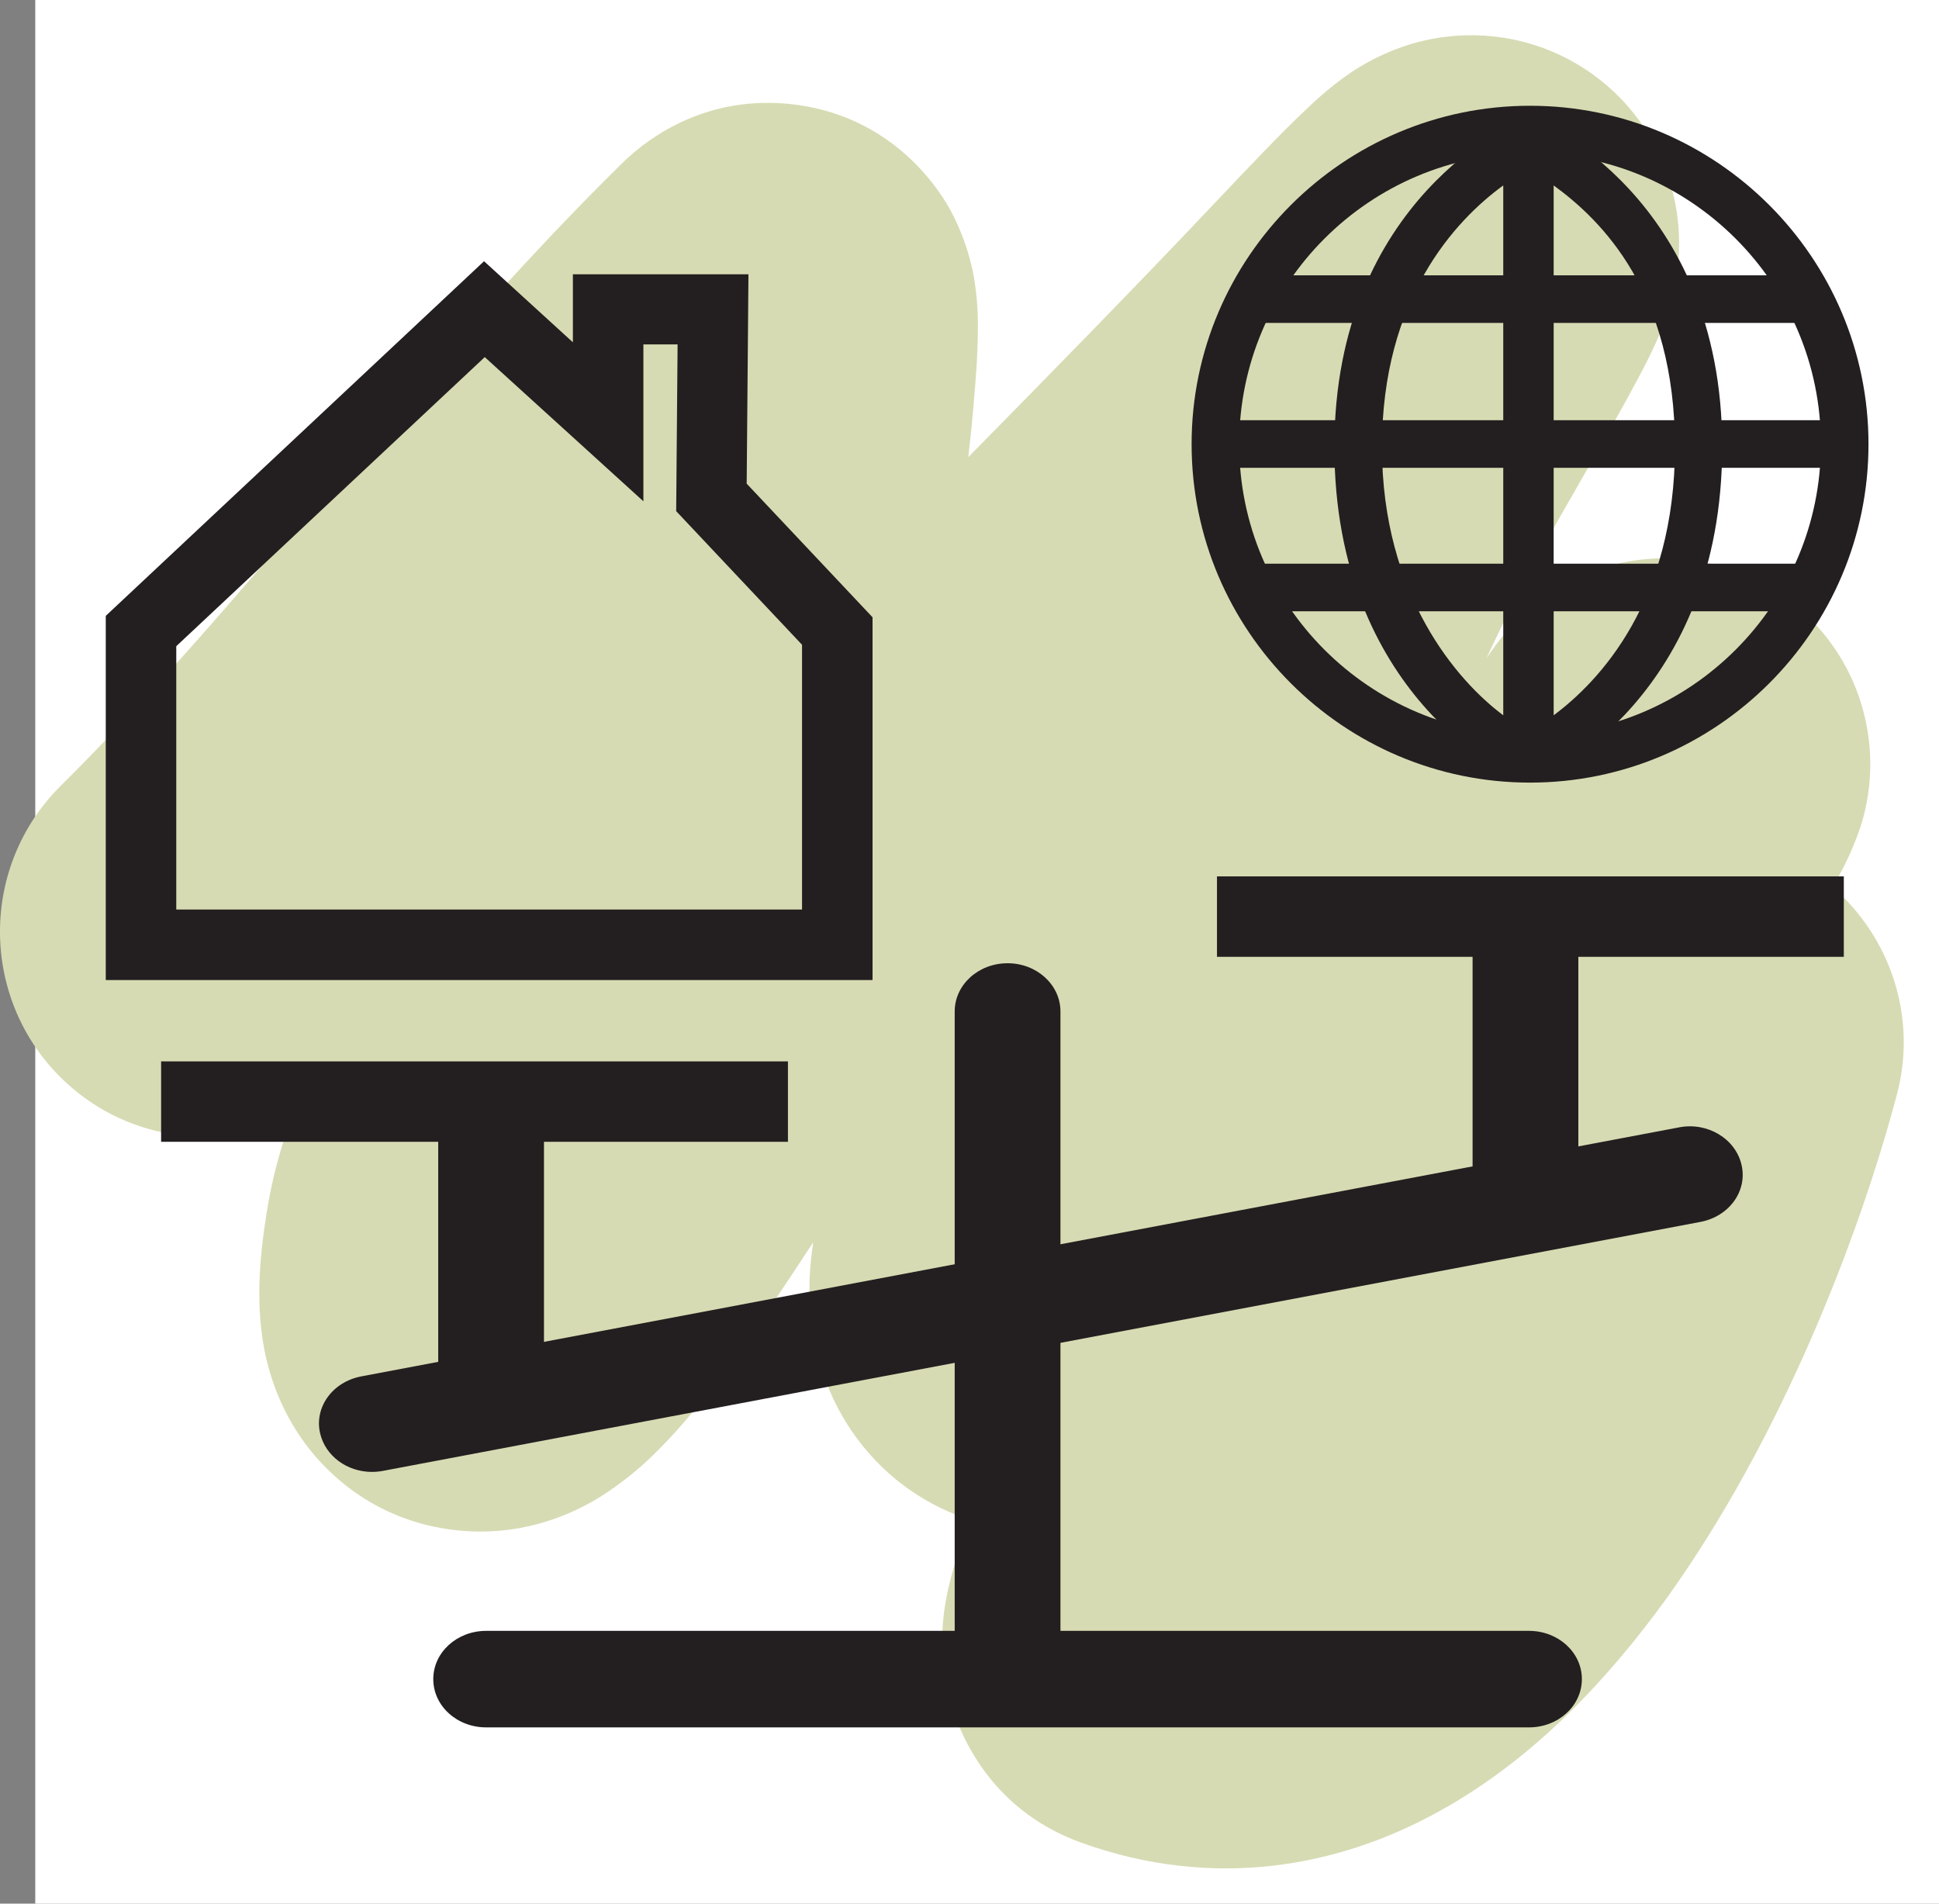 <svg width="55" height="54" viewBox="0 0 55 54" fill="none" xmlns="http://www.w3.org/2000/svg">
<rect x="0" y="0" width="55" height="54" fill="#808080" stroke="none"/>
<rect width="54" height="54" transform="translate(1)" fill="white"/>
<path d="M51.981 25.177C52.202 24.787 52.412 24.386 52.573 23.986C52.613 23.886 52.683 23.716 52.763 23.485C52.803 23.365 53.003 22.765 53.043 21.984C53.063 21.624 53.084 20.653 52.643 19.532C52.102 18.151 50.829 16.589 48.696 16.029C46.962 15.579 45.58 16.039 45.079 16.239C44.478 16.479 44.047 16.759 43.847 16.9C43.426 17.19 43.145 17.48 43.055 17.57C42.925 17.7 42.825 17.81 42.765 17.881C42.644 18.021 42.544 18.141 42.494 18.211C42.384 18.351 42.274 18.511 42.163 18.671C42.745 17.43 43.356 16.209 44.057 14.998C44.908 13.507 45.65 12.226 46.151 11.315C46.401 10.854 46.652 10.394 46.852 9.974C46.952 9.763 47.083 9.483 47.203 9.173C47.273 8.993 47.553 8.262 47.614 7.321C47.644 6.881 47.684 5.73 47.093 4.439C46.341 2.787 44.818 1.506 42.905 1.116C41.402 0.815 40.21 1.176 39.759 1.336C39.218 1.526 38.807 1.756 38.587 1.886C37.856 2.327 37.255 2.907 37.034 3.118C36.373 3.738 35.461 4.699 34.389 5.83C32.185 8.162 29.851 10.544 27.467 12.966C27.577 12.015 27.657 11.065 27.707 10.294C27.727 9.863 27.767 9.163 27.707 8.492C27.687 8.302 27.657 8.012 27.587 7.662C27.527 7.401 27.366 6.701 26.936 5.92C26.555 5.239 25.202 3.228 22.377 2.947C19.742 2.687 18.089 4.198 17.659 4.619C14.663 7.561 11.908 10.794 9.353 13.797C6.729 16.88 4.304 19.732 1.719 22.294C-0.565 24.566 -0.575 28.26 1.699 30.542C3.473 32.323 6.117 32.703 8.271 31.703C8.011 32.403 7.781 33.194 7.62 34.065C7.44 35.116 7.23 36.577 7.45 37.998C7.55 38.669 7.881 40.23 9.193 41.581C10.866 43.303 13.06 43.653 14.753 43.343C16.116 43.093 17.078 42.452 17.508 42.132C18.029 41.761 18.45 41.361 18.761 41.041C19.392 40.4 19.973 39.67 20.464 39.019C21.375 37.808 22.317 36.387 23.069 35.236C23.018 35.556 22.988 35.876 22.968 36.187C22.928 37.227 23.038 39.069 24.291 40.781C25.212 42.032 26.395 42.752 27.547 43.123C27.527 43.183 27.497 43.243 27.477 43.293C27.286 43.763 26.986 44.524 26.835 45.375C26.765 45.745 26.625 46.666 26.835 47.767C27.076 49.008 27.998 51.31 30.672 52.271C34.399 53.612 37.946 52.981 40.841 51.37C43.556 49.869 45.67 47.557 47.283 45.325C50.499 40.841 52.723 35.136 53.805 31.052C54.396 28.83 53.605 26.568 51.971 25.157L51.981 25.177Z" fill="#D7DBB3"/>
<path d="M24.75 27.8H3V17.47L13.73 7.41L16.25 9.71V7.78H21.23L21.18 13.72L24.75 17.51V27.81V27.8ZM5 25.8H22.75V18.29L19.18 14.5L19.22 9.77H18.25V14.22L13.75 10.13L5 18.33V25.8Z" fill="#231F20"/>
<path d="M43.4 22.2C38.11 22.2 33.8 17.89 33.8 12.6C33.8 7.31 38.11 3 43.4 3C48.69 3 53 7.31 53 12.6C53 17.89 48.69 22.2 43.4 22.2ZM43.4 4.35C38.85 4.35 35.15 8.05 35.15 12.6C35.15 17.15 38.85 20.85 43.4 20.85C47.95 20.85 51.65 17.15 51.65 12.6C51.65 8.05 47.95 4.35 43.4 4.35Z" fill="#231F20"/>
<path d="M43.67 22.11L42.72 21.49V3.7H43.28L43.43 3.32C43.65 3.41 48.85 5.6 48.85 12.67C48.85 19.74 43.87 22.01 43.66 22.1L43.67 22.11ZM44.07 5.26V20.29C45.36 19.33 47.51 17.07 47.51 12.68C47.51 8.29 45.43 6.25 44.07 5.26Z" fill="#231F20"/>
<path d="M52.32 11.92H34.47V13.27H52.32V11.92Z" fill="#231F20"/>
<path d="M43.04 22.11C42.83 22.02 37.85 19.73 37.85 12.68C37.85 5.63 43.05 3.42 43.27 3.33L43.42 3.71H43.98V21.49L43.03 22.11H43.04ZM42.64 5.26C41.28 6.25 39.2 8.47 39.2 12.68C39.2 16.89 41.35 19.33 42.64 20.29V5.25V5.26Z" fill="#231F20"/>
<path d="M51.23 7.81H35.34V9.16H51.23V7.81Z" fill="#231F20"/>
<path d="M51.23 15.99H35.34V17.34H51.23V15.99Z" fill="#231F20"/>
<path d="M52.3 24.86H34.52V27.142H52.3V24.86Z" fill="#231F20"/>
<path d="M22.35 30.108H4.57V32.389H22.35V30.108Z" fill="#231F20"/>
<path d="M10.55 41.753C9.85 41.753 9.23 41.306 9.08 40.658C8.91 39.919 9.43 39.198 10.25 39.043L47.63 31.979C48.43 31.824 49.23 32.298 49.4 33.047C49.57 33.786 49.05 34.507 48.23 34.662L10.85 41.726C10.75 41.744 10.65 41.753 10.54 41.753H10.55Z" fill="#231F20"/>
<path d="M28.58 47.923C27.75 47.923 27.08 47.312 27.08 46.554V28.693C27.08 27.936 27.75 27.324 28.58 27.324C29.41 27.324 30.08 27.936 30.08 28.693V46.554C30.08 47.312 29.41 47.923 28.58 47.923Z" fill="#231F20"/>
<path d="M43.37 49H13.79C12.96 49 12.29 48.389 12.29 47.631C12.29 46.873 12.96 46.262 13.79 46.262H43.37C44.2 46.262 44.87 46.873 44.87 47.631C44.87 48.389 44.2 49 43.37 49Z" fill="#231F20"/>
<path d="M15.43 31.386H12.43V38.742H15.43V31.386Z" fill="#231F20"/>
<path d="M44.77 26.019H41.77V33.923H44.77V26.019Z" fill="#231F20"/>
</svg>
